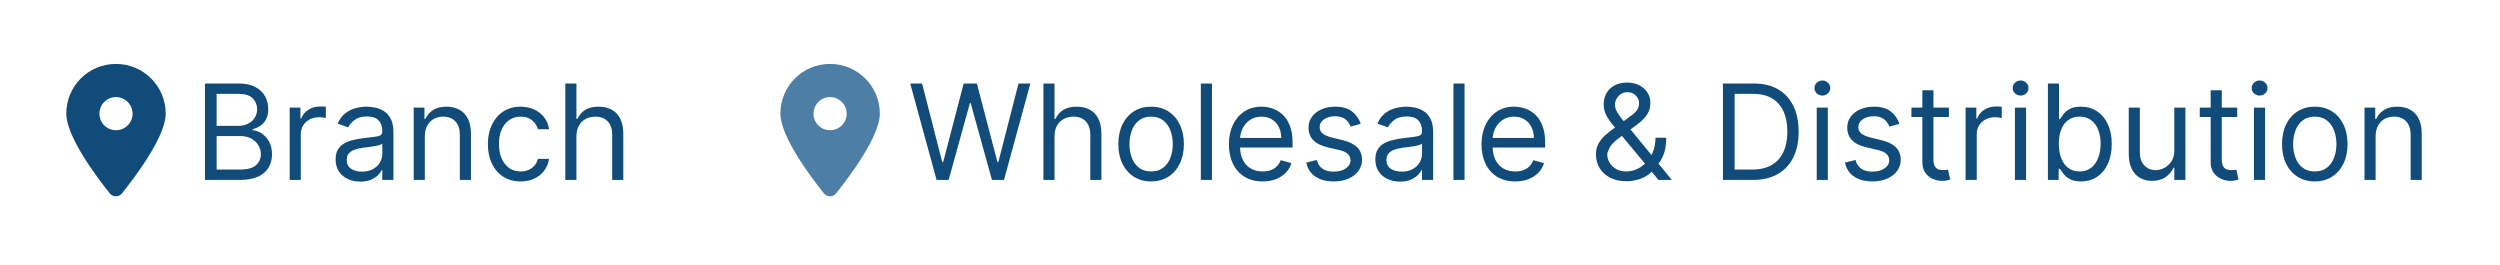 <svg width="264" height="28" viewBox="0 0 264 28" fill="none" xmlns="http://www.w3.org/2000/svg">
<path d="M11.594 20.422C10.172 18.645 7 14.406 7 12C7 9.102 9.324 6.75 12.25 6.75C15.148 6.75 17.5 9.102 17.5 12C17.5 14.406 14.301 18.645 12.879 20.422C12.551 20.832 11.922 20.832 11.594 20.422ZM12.25 13.75C13.207 13.75 14 12.984 14 12C14 11.043 13.207 10.25 12.25 10.25C11.266 10.25 10.5 11.043 10.5 12C10.5 12.984 11.266 13.75 12.25 13.75Z" fill="#114B79"/>
<path d="M21.643 19V8.818H25.203C25.912 8.818 26.497 8.941 26.958 9.186C27.419 9.428 27.762 9.755 27.987 10.165C28.213 10.573 28.325 11.026 28.325 11.523C28.325 11.96 28.247 12.322 28.092 12.607C27.939 12.892 27.737 13.117 27.485 13.283C27.236 13.448 26.966 13.571 26.675 13.651V13.75C26.986 13.77 27.299 13.879 27.614 14.078C27.929 14.277 28.193 14.562 28.405 14.933C28.617 15.305 28.723 15.758 28.723 16.296C28.723 16.806 28.607 17.265 28.375 17.673C28.143 18.08 27.777 18.403 27.276 18.642C26.776 18.881 26.125 19 25.323 19H21.643ZM22.876 17.906H25.323C26.128 17.906 26.7 17.75 27.038 17.439C27.379 17.124 27.55 16.743 27.55 16.296C27.55 15.951 27.462 15.633 27.286 15.341C27.111 15.046 26.86 14.811 26.535 14.635C26.211 14.456 25.826 14.367 25.382 14.367H22.876V17.906ZM22.876 13.293H25.163C25.535 13.293 25.869 13.22 26.168 13.074C26.469 12.928 26.708 12.723 26.884 12.457C27.062 12.192 27.152 11.881 27.152 11.523C27.152 11.075 26.996 10.696 26.685 10.384C26.373 10.069 25.879 9.912 25.203 9.912H22.876V13.293ZM30.59 19V11.364H31.723V12.517H31.803C31.942 12.139 32.194 11.833 32.559 11.597C32.923 11.362 33.334 11.244 33.792 11.244C33.878 11.244 33.986 11.246 34.115 11.249C34.244 11.253 34.342 11.258 34.408 11.264V12.457C34.368 12.447 34.277 12.432 34.135 12.413C33.995 12.389 33.848 12.378 33.692 12.378C33.321 12.378 32.989 12.456 32.698 12.611C32.41 12.764 32.181 12.976 32.012 13.248C31.846 13.516 31.763 13.823 31.763 14.168V19H30.59ZM38.046 19.179C37.562 19.179 37.123 19.088 36.728 18.905C36.334 18.72 36.021 18.453 35.789 18.105C35.557 17.754 35.441 17.329 35.441 16.832C35.441 16.395 35.527 16.04 35.699 15.768C35.872 15.493 36.102 15.278 36.391 15.122C36.679 14.966 36.997 14.85 37.345 14.774C37.696 14.695 38.049 14.632 38.404 14.585C38.868 14.526 39.244 14.481 39.532 14.451C39.824 14.418 40.036 14.363 40.169 14.287C40.305 14.211 40.373 14.078 40.373 13.889V13.849C40.373 13.359 40.239 12.978 39.97 12.706C39.705 12.434 39.302 12.298 38.762 12.298C38.202 12.298 37.763 12.421 37.444 12.666C37.126 12.912 36.903 13.173 36.773 13.452L35.66 13.054C35.858 12.59 36.124 12.229 36.455 11.97C36.79 11.708 37.154 11.526 37.549 11.423C37.947 11.317 38.338 11.264 38.722 11.264C38.967 11.264 39.249 11.294 39.567 11.354C39.889 11.41 40.199 11.528 40.497 11.707C40.799 11.886 41.049 12.156 41.248 12.517C41.447 12.878 41.546 13.362 41.546 13.969V19H40.373V17.966H40.313C40.233 18.132 40.101 18.309 39.915 18.498C39.73 18.687 39.483 18.848 39.175 18.98C38.866 19.113 38.49 19.179 38.046 19.179ZM38.225 18.125C38.689 18.125 39.08 18.034 39.398 17.852C39.72 17.669 39.962 17.434 40.124 17.146C40.29 16.857 40.373 16.554 40.373 16.236V15.162C40.323 15.222 40.214 15.276 40.045 15.326C39.879 15.372 39.687 15.414 39.468 15.45C39.252 15.483 39.042 15.513 38.837 15.54C38.634 15.563 38.47 15.583 38.344 15.599C38.039 15.639 37.754 15.704 37.489 15.793C37.227 15.88 37.015 16.01 36.853 16.186C36.694 16.358 36.614 16.594 36.614 16.892C36.614 17.3 36.765 17.608 37.067 17.817C37.371 18.022 37.758 18.125 38.225 18.125ZM44.861 14.406V19H43.688V11.364H44.821V12.557H44.92C45.099 12.169 45.371 11.857 45.736 11.622C46.1 11.383 46.571 11.264 47.148 11.264C47.665 11.264 48.117 11.37 48.505 11.582C48.893 11.791 49.194 12.109 49.41 12.537C49.625 12.961 49.733 13.498 49.733 14.148V19H48.56V14.227C48.56 13.627 48.404 13.16 48.092 12.825C47.781 12.487 47.353 12.318 46.81 12.318C46.435 12.318 46.1 12.399 45.805 12.562C45.514 12.724 45.283 12.961 45.114 13.273C44.945 13.584 44.861 13.962 44.861 14.406ZM54.979 19.159C54.263 19.159 53.647 18.99 53.13 18.652C52.613 18.314 52.215 17.848 51.937 17.255C51.658 16.662 51.519 15.984 51.519 15.222C51.519 14.446 51.661 13.762 51.947 13.168C52.235 12.572 52.636 12.106 53.15 11.771C53.667 11.433 54.27 11.264 54.959 11.264C55.496 11.264 55.98 11.364 56.411 11.562C56.842 11.761 57.195 12.04 57.47 12.398C57.745 12.756 57.916 13.173 57.982 13.651H56.809C56.719 13.303 56.52 12.994 56.212 12.726C55.907 12.454 55.496 12.318 54.979 12.318C54.522 12.318 54.121 12.438 53.776 12.676C53.435 12.912 53.168 13.245 52.976 13.675C52.787 14.103 52.692 14.605 52.692 15.182C52.692 15.772 52.785 16.285 52.971 16.723C53.16 17.16 53.425 17.5 53.766 17.742C54.111 17.984 54.515 18.105 54.979 18.105C55.284 18.105 55.561 18.052 55.809 17.946C56.058 17.84 56.269 17.688 56.441 17.489C56.613 17.29 56.736 17.051 56.809 16.773H57.982C57.916 17.224 57.752 17.63 57.49 17.991C57.231 18.349 56.888 18.634 56.461 18.846C56.036 19.055 55.543 19.159 54.979 19.159ZM60.871 14.406V19H59.697V8.818H60.871V12.557H60.97C61.149 12.162 61.417 11.849 61.775 11.617C62.137 11.382 62.617 11.264 63.217 11.264C63.737 11.264 64.193 11.369 64.584 11.577C64.975 11.783 65.279 12.099 65.494 12.527C65.713 12.951 65.822 13.492 65.822 14.148V19H64.649V14.227C64.649 13.621 64.492 13.152 64.177 12.82C63.865 12.486 63.433 12.318 62.879 12.318C62.495 12.318 62.15 12.399 61.845 12.562C61.543 12.724 61.305 12.961 61.129 13.273C60.957 13.584 60.871 13.962 60.871 14.406Z" fill="#114B79"/>
<path d="M87.004 20.422C85.582 18.645 82.41 14.406 82.41 12C82.41 9.102 84.735 6.75 87.66 6.75C90.559 6.75 92.91 9.102 92.91 12C92.91 14.406 89.711 18.645 88.289 20.422C87.961 20.832 87.332 20.832 87.004 20.422ZM87.66 13.75C88.618 13.75 89.41 12.984 89.41 12C89.41 11.043 88.618 10.25 87.66 10.25C86.676 10.25 85.91 11.043 85.91 12C85.91 12.984 86.676 13.75 87.66 13.75Z" fill="#4D7EA5"/>
<path d="M98.903 19L96.119 8.818H97.372L99.5 17.111H99.6L101.767 8.818H103.159L105.327 17.111H105.426L107.554 8.818H108.807L106.023 19H104.75L102.503 10.886H102.423L100.176 19H98.903ZM111.357 14.406V19H110.184V8.818H111.357V12.557H111.457C111.636 12.162 111.904 11.849 112.262 11.617C112.623 11.382 113.104 11.264 113.704 11.264C114.224 11.264 114.68 11.369 115.071 11.577C115.462 11.783 115.765 12.099 115.981 12.527C116.2 12.951 116.309 13.492 116.309 14.148V19H115.136V14.227C115.136 13.621 114.978 13.152 114.663 12.82C114.352 12.486 113.919 12.318 113.366 12.318C112.981 12.318 112.637 12.399 112.332 12.562C112.03 12.724 111.791 12.961 111.616 13.273C111.443 13.584 111.357 13.962 111.357 14.406ZM121.558 19.159C120.868 19.159 120.263 18.995 119.743 18.667C119.226 18.339 118.822 17.88 118.53 17.29C118.242 16.7 118.098 16.01 118.098 15.222C118.098 14.426 118.242 13.732 118.53 13.139C118.822 12.545 119.226 12.085 119.743 11.756C120.263 11.428 120.868 11.264 121.558 11.264C122.247 11.264 122.85 11.428 123.367 11.756C123.888 12.085 124.292 12.545 124.58 13.139C124.872 13.732 125.018 14.426 125.018 15.222C125.018 16.01 124.872 16.7 124.58 17.29C124.292 17.88 123.888 18.339 123.367 18.667C122.85 18.995 122.247 19.159 121.558 19.159ZM121.558 18.105C122.081 18.105 122.512 17.971 122.85 17.702C123.188 17.434 123.439 17.081 123.601 16.643C123.763 16.206 123.845 15.732 123.845 15.222C123.845 14.711 123.763 14.236 123.601 13.795C123.439 13.354 123.188 12.998 122.85 12.726C122.512 12.454 122.081 12.318 121.558 12.318C121.034 12.318 120.603 12.454 120.265 12.726C119.927 12.998 119.677 13.354 119.514 13.795C119.352 14.236 119.271 14.711 119.271 15.222C119.271 15.732 119.352 16.206 119.514 16.643C119.677 17.081 119.927 17.434 120.265 17.702C120.603 17.971 121.034 18.105 121.558 18.105ZM127.982 8.818V19H126.809V8.818H127.982ZM133.333 19.159C132.597 19.159 131.962 18.997 131.429 18.672C130.899 18.344 130.489 17.886 130.201 17.3C129.916 16.71 129.773 16.024 129.773 15.242C129.773 14.459 129.916 13.77 130.201 13.173C130.489 12.573 130.89 12.106 131.404 11.771C131.921 11.433 132.524 11.264 133.214 11.264C133.611 11.264 134.004 11.331 134.392 11.463C134.78 11.596 135.133 11.811 135.451 12.109C135.769 12.404 136.023 12.796 136.211 13.283C136.4 13.77 136.495 14.37 136.495 15.082V15.579H130.609V14.565H135.302C135.302 14.134 135.216 13.75 135.043 13.412C134.874 13.074 134.632 12.807 134.317 12.611C134.006 12.416 133.638 12.318 133.214 12.318C132.746 12.318 132.342 12.434 132.001 12.666C131.662 12.895 131.402 13.193 131.22 13.561C131.038 13.929 130.947 14.323 130.947 14.744V15.421C130.947 15.997 131.046 16.486 131.245 16.887C131.447 17.285 131.727 17.588 132.085 17.797C132.443 18.002 132.859 18.105 133.333 18.105C133.641 18.105 133.92 18.062 134.168 17.976C134.42 17.886 134.637 17.754 134.819 17.578C135.002 17.399 135.143 17.177 135.242 16.912L136.376 17.23C136.256 17.615 136.056 17.953 135.774 18.244C135.492 18.533 135.144 18.758 134.73 18.921C134.316 19.079 133.85 19.159 133.333 19.159ZM143.689 13.074L142.635 13.372C142.569 13.197 142.471 13.026 142.341 12.86C142.216 12.691 142.043 12.552 141.824 12.443C141.606 12.333 141.326 12.278 140.984 12.278C140.517 12.278 140.127 12.386 139.816 12.602C139.508 12.814 139.354 13.084 139.354 13.412C139.354 13.704 139.46 13.934 139.672 14.103C139.884 14.272 140.215 14.413 140.666 14.526L141.8 14.804C142.482 14.97 142.991 15.223 143.326 15.565C143.661 15.903 143.828 16.338 143.828 16.872C143.828 17.31 143.702 17.701 143.45 18.046C143.202 18.39 142.854 18.662 142.406 18.861C141.959 19.06 141.438 19.159 140.845 19.159C140.066 19.159 139.421 18.99 138.911 18.652C138.401 18.314 138.077 17.82 137.942 17.171L139.055 16.892C139.161 17.303 139.362 17.611 139.657 17.817C139.955 18.022 140.345 18.125 140.825 18.125C141.372 18.125 141.806 18.009 142.128 17.777C142.452 17.542 142.615 17.26 142.615 16.932C142.615 16.667 142.522 16.445 142.336 16.266C142.151 16.083 141.866 15.947 141.481 15.858L140.209 15.56C139.509 15.394 138.996 15.137 138.667 14.789C138.343 14.438 138.18 13.999 138.18 13.472C138.18 13.041 138.301 12.66 138.543 12.328C138.788 11.997 139.122 11.736 139.542 11.548C139.967 11.359 140.447 11.264 140.984 11.264C141.74 11.264 142.333 11.43 142.764 11.761C143.198 12.093 143.506 12.53 143.689 13.074ZM147.841 19.179C147.357 19.179 146.918 19.088 146.524 18.905C146.129 18.72 145.816 18.453 145.584 18.105C145.352 17.754 145.236 17.329 145.236 16.832C145.236 16.395 145.322 16.04 145.495 15.768C145.667 15.493 145.897 15.278 146.186 15.122C146.474 14.966 146.792 14.85 147.14 14.774C147.492 14.695 147.845 14.632 148.199 14.585C148.663 14.526 149.039 14.481 149.328 14.451C149.619 14.418 149.832 14.363 149.964 14.287C150.1 14.211 150.168 14.078 150.168 13.889V13.849C150.168 13.359 150.034 12.978 149.765 12.706C149.5 12.434 149.097 12.298 148.557 12.298C147.997 12.298 147.558 12.421 147.24 12.666C146.922 12.912 146.698 13.173 146.569 13.452L145.455 13.054C145.654 12.59 145.919 12.229 146.25 11.97C146.585 11.708 146.95 11.526 147.344 11.423C147.742 11.317 148.133 11.264 148.517 11.264C148.763 11.264 149.044 11.294 149.363 11.354C149.684 11.41 149.994 11.528 150.292 11.707C150.594 11.886 150.844 12.156 151.043 12.517C151.242 12.878 151.341 13.362 151.341 13.969V19H150.168V17.966H150.108C150.029 18.132 149.896 18.309 149.711 18.498C149.525 18.687 149.278 18.848 148.97 18.98C148.662 19.113 148.285 19.179 147.841 19.179ZM148.02 18.125C148.484 18.125 148.875 18.034 149.194 17.852C149.515 17.669 149.757 17.434 149.919 17.146C150.085 16.857 150.168 16.554 150.168 16.236V15.162C150.118 15.222 150.009 15.276 149.84 15.326C149.674 15.372 149.482 15.414 149.263 15.45C149.048 15.483 148.837 15.513 148.632 15.54C148.43 15.563 148.266 15.583 148.14 15.599C147.835 15.639 147.55 15.704 147.284 15.793C147.023 15.88 146.811 16.01 146.648 16.186C146.489 16.358 146.409 16.594 146.409 16.892C146.409 17.3 146.56 17.608 146.862 17.817C147.167 18.022 147.553 18.125 148.02 18.125ZM154.656 8.818V19H153.483V8.818H154.656ZM160.007 19.159C159.271 19.159 158.636 18.997 158.103 18.672C157.572 18.344 157.163 17.886 156.875 17.3C156.59 16.71 156.447 16.024 156.447 15.242C156.447 14.459 156.59 13.77 156.875 13.173C157.163 12.573 157.564 12.106 158.078 11.771C158.595 11.433 159.198 11.264 159.887 11.264C160.285 11.264 160.678 11.331 161.066 11.463C161.454 11.596 161.806 11.811 162.125 12.109C162.443 12.404 162.696 12.796 162.885 13.283C163.074 13.77 163.169 14.37 163.169 15.082V15.579H157.282V14.565H161.976C161.976 14.134 161.889 13.75 161.717 13.412C161.548 13.074 161.306 12.807 160.991 12.611C160.68 12.416 160.312 12.318 159.887 12.318C159.42 12.318 159.016 12.434 158.674 12.666C158.336 12.895 158.076 13.193 157.894 13.561C157.712 13.929 157.62 14.323 157.62 14.744V15.421C157.62 15.997 157.72 16.486 157.919 16.887C158.121 17.285 158.401 17.588 158.759 17.797C159.117 18.002 159.533 18.105 160.007 18.105C160.315 18.105 160.593 18.062 160.842 17.976C161.094 17.886 161.311 17.754 161.493 17.578C161.676 17.399 161.816 17.177 161.916 16.912L163.049 17.23C162.93 17.615 162.73 17.953 162.448 18.244C162.166 18.533 161.818 18.758 161.404 18.921C160.989 19.079 160.524 19.159 160.007 19.159ZM171.775 19.139C171.105 19.139 170.528 19.017 170.044 18.771C169.561 18.526 169.188 18.19 168.926 17.762C168.664 17.334 168.533 16.846 168.533 16.296C168.533 15.871 168.623 15.495 168.802 15.167C168.984 14.835 169.234 14.529 169.552 14.247C169.874 13.962 170.243 13.677 170.661 13.392L172.132 12.298C172.421 12.109 172.651 11.907 172.824 11.692C172.999 11.476 173.087 11.195 173.087 10.847C173.087 10.588 172.973 10.338 172.744 10.096C172.519 9.854 172.222 9.733 171.854 9.733C171.596 9.733 171.367 9.799 171.168 9.932C170.972 10.061 170.818 10.227 170.706 10.429C170.596 10.628 170.542 10.833 170.542 11.046C170.542 11.284 170.606 11.526 170.735 11.771C170.868 12.013 171.035 12.262 171.238 12.517C171.443 12.769 171.655 13.027 171.874 13.293L176.547 19H175.135L171.277 14.347C170.919 13.916 170.595 13.525 170.303 13.173C170.011 12.822 169.779 12.476 169.607 12.134C169.435 11.793 169.348 11.423 169.348 11.026C169.348 10.568 169.449 10.167 169.652 9.822C169.857 9.474 170.144 9.204 170.512 9.012C170.883 8.817 171.317 8.719 171.814 8.719C172.325 8.719 172.764 8.818 173.132 9.017C173.5 9.213 173.783 9.473 173.982 9.798C174.181 10.119 174.28 10.469 174.28 10.847C174.28 11.334 174.159 11.756 173.917 12.114C173.675 12.472 173.346 12.805 172.928 13.114L170.9 14.625C170.442 14.963 170.132 15.291 169.97 15.609C169.807 15.928 169.726 16.156 169.726 16.296C169.726 16.614 169.809 16.91 169.975 17.185C170.141 17.46 170.374 17.683 170.676 17.852C170.977 18.021 171.33 18.105 171.735 18.105C172.119 18.105 172.494 18.024 172.858 17.861C173.223 17.696 173.553 17.457 173.848 17.146C174.146 16.834 174.381 16.459 174.554 16.022C174.729 15.585 174.817 15.092 174.817 14.546H175.951C175.951 15.222 175.873 15.773 175.717 16.201C175.561 16.629 175.386 16.963 175.19 17.205C174.994 17.447 174.837 17.628 174.718 17.747C174.678 17.797 174.641 17.847 174.608 17.896C174.575 17.946 174.539 17.996 174.499 18.046C174.171 18.413 173.757 18.688 173.256 18.871C172.756 19.05 172.262 19.139 171.775 19.139ZM185.085 19H181.943V8.818H185.224C186.212 8.818 187.057 9.022 187.759 9.43C188.462 9.834 189.001 10.416 189.375 11.175C189.75 11.93 189.937 12.835 189.937 13.889C189.937 14.95 189.748 15.863 189.37 16.629C188.992 17.391 188.442 17.977 187.72 18.389C186.997 18.796 186.119 19 185.085 19ZM183.176 17.906H185.005C185.847 17.906 186.545 17.744 187.098 17.419C187.652 17.094 188.064 16.632 188.336 16.032C188.608 15.432 188.744 14.718 188.744 13.889C188.744 13.067 188.61 12.36 188.341 11.766C188.073 11.17 187.672 10.712 187.138 10.394C186.604 10.073 185.94 9.912 185.144 9.912H183.176V17.906ZM191.846 19V11.364H193.019V19H191.846ZM192.443 10.091C192.214 10.091 192.017 10.013 191.851 9.857C191.689 9.701 191.607 9.514 191.607 9.295C191.607 9.077 191.689 8.889 191.851 8.734C192.017 8.578 192.214 8.5 192.443 8.5C192.671 8.5 192.867 8.578 193.029 8.734C193.195 8.889 193.278 9.077 193.278 9.295C193.278 9.514 193.195 9.701 193.029 9.857C192.867 10.013 192.671 10.091 192.443 10.091ZM200.577 13.074L199.523 13.372C199.457 13.197 199.359 13.026 199.23 12.86C199.104 12.691 198.932 12.552 198.713 12.443C198.494 12.333 198.214 12.278 197.873 12.278C197.406 12.278 197.016 12.386 196.705 12.602C196.396 12.814 196.242 13.084 196.242 13.412C196.242 13.704 196.348 13.934 196.56 14.103C196.773 14.272 197.104 14.413 197.555 14.526L198.688 14.804C199.371 14.97 199.88 15.223 200.215 15.565C200.549 15.903 200.717 16.338 200.717 16.872C200.717 17.31 200.591 17.701 200.339 18.046C200.09 18.39 199.742 18.662 199.295 18.861C198.847 19.06 198.327 19.159 197.734 19.159C196.955 19.159 196.31 18.99 195.8 18.652C195.289 18.314 194.966 17.82 194.83 17.171L195.944 16.892C196.05 17.303 196.25 17.611 196.545 17.817C196.844 18.022 197.233 18.125 197.714 18.125C198.261 18.125 198.695 18.009 199.016 17.777C199.341 17.542 199.504 17.26 199.504 16.932C199.504 16.667 199.411 16.445 199.225 16.266C199.04 16.083 198.755 15.947 198.37 15.858L197.097 15.56C196.398 15.394 195.884 15.137 195.556 14.789C195.231 14.438 195.069 13.999 195.069 13.472C195.069 13.041 195.19 12.66 195.432 12.328C195.677 11.997 196.01 11.736 196.431 11.548C196.855 11.359 197.336 11.264 197.873 11.264C198.629 11.264 199.222 11.43 199.653 11.761C200.087 12.093 200.395 12.53 200.577 13.074ZM205.804 11.364V12.358H201.846V11.364H205.804ZM203 9.534H204.173V16.812C204.173 17.144 204.221 17.392 204.317 17.558C204.417 17.721 204.543 17.83 204.695 17.886C204.851 17.939 205.015 17.966 205.187 17.966C205.317 17.966 205.423 17.959 205.506 17.946C205.588 17.93 205.655 17.916 205.704 17.906L205.943 18.96C205.863 18.99 205.752 19.02 205.61 19.05C205.467 19.083 205.287 19.099 205.068 19.099C204.737 19.099 204.412 19.028 204.094 18.886C203.779 18.743 203.517 18.526 203.308 18.234C203.103 17.943 203 17.575 203 17.131V9.534ZM207.569 19V11.364H208.702V12.517H208.782C208.921 12.139 209.173 11.833 209.537 11.597C209.902 11.362 210.313 11.244 210.77 11.244C210.857 11.244 210.964 11.246 211.094 11.249C211.223 11.253 211.321 11.258 211.387 11.264V12.457C211.347 12.447 211.256 12.432 211.113 12.413C210.974 12.389 210.827 12.378 210.671 12.378C210.3 12.378 209.968 12.456 209.677 12.611C209.388 12.764 209.16 12.976 208.991 13.248C208.825 13.516 208.742 13.823 208.742 14.168V19H207.569ZM212.778 19V11.364H213.951V19H212.778ZM213.374 10.091C213.146 10.091 212.948 10.013 212.783 9.857C212.62 9.701 212.539 9.514 212.539 9.295C212.539 9.077 212.62 8.889 212.783 8.734C212.948 8.578 213.146 8.5 213.374 8.5C213.603 8.5 213.799 8.578 213.961 8.734C214.127 8.889 214.21 9.077 214.21 9.295C214.21 9.514 214.127 9.701 213.961 9.857C213.799 10.013 213.603 10.091 213.374 10.091ZM216.259 19V8.818H217.432V12.577H217.532C217.618 12.444 217.737 12.275 217.89 12.07C218.046 11.861 218.268 11.675 218.556 11.513C218.848 11.347 219.242 11.264 219.739 11.264C220.382 11.264 220.949 11.425 221.439 11.746C221.93 12.068 222.313 12.524 222.588 13.114C222.863 13.704 223.001 14.4 223.001 15.202C223.001 16.01 222.863 16.711 222.588 17.305C222.313 17.895 221.932 18.352 221.444 18.677C220.957 18.998 220.395 19.159 219.759 19.159C219.269 19.159 218.876 19.078 218.581 18.916C218.286 18.75 218.059 18.562 217.9 18.354C217.741 18.142 217.618 17.966 217.532 17.827H217.393V19H216.259ZM217.412 15.182C217.412 15.758 217.497 16.267 217.666 16.708C217.835 17.146 218.082 17.489 218.407 17.737C218.732 17.983 219.129 18.105 219.6 18.105C220.091 18.105 220.5 17.976 220.828 17.717C221.159 17.456 221.408 17.104 221.574 16.663C221.743 16.219 221.827 15.725 221.827 15.182C221.827 14.645 221.744 14.161 221.579 13.73C221.416 13.296 221.169 12.953 220.838 12.701C220.51 12.446 220.097 12.318 219.6 12.318C219.123 12.318 218.722 12.439 218.397 12.681C218.072 12.92 217.827 13.255 217.661 13.685C217.495 14.113 217.412 14.612 217.412 15.182ZM229.608 15.878V11.364H230.781V19H229.608V17.707H229.528C229.349 18.095 229.071 18.425 228.693 18.697C228.315 18.965 227.838 19.099 227.261 19.099C226.784 19.099 226.36 18.995 225.988 18.786C225.617 18.574 225.326 18.256 225.113 17.832C224.901 17.404 224.795 16.866 224.795 16.216V11.364H225.969V16.136C225.969 16.693 226.124 17.137 226.436 17.469C226.751 17.8 227.152 17.966 227.639 17.966C227.931 17.966 228.227 17.891 228.529 17.742C228.834 17.593 229.089 17.364 229.295 17.056C229.503 16.748 229.608 16.355 229.608 15.878ZM236.251 11.364V12.358H232.294V11.364H236.251ZM233.447 9.534H234.62V16.812C234.62 17.144 234.668 17.392 234.765 17.558C234.864 17.721 234.99 17.83 235.142 17.886C235.298 17.939 235.462 17.966 235.635 17.966C235.764 17.966 235.87 17.959 235.953 17.946C236.036 17.93 236.102 17.916 236.152 17.906L236.39 18.96C236.311 18.99 236.2 19.02 236.057 19.05C235.915 19.083 235.734 19.099 235.515 19.099C235.184 19.099 234.859 19.028 234.541 18.886C234.226 18.743 233.964 18.526 233.755 18.234C233.55 17.943 233.447 17.575 233.447 17.131V9.534ZM238.016 19V11.364H239.189V19H238.016ZM238.613 10.091C238.384 10.091 238.187 10.013 238.021 9.857C237.859 9.701 237.777 9.514 237.777 9.295C237.777 9.077 237.859 8.889 238.021 8.734C238.187 8.578 238.384 8.5 238.613 8.5C238.841 8.5 239.037 8.578 239.199 8.734C239.365 8.889 239.448 9.077 239.448 9.295C239.448 9.514 239.365 9.701 239.199 9.857C239.037 10.013 238.841 10.091 238.613 10.091ZM244.441 19.159C243.751 19.159 243.146 18.995 242.626 18.667C242.109 18.339 241.705 17.88 241.413 17.29C241.124 16.7 240.98 16.01 240.98 15.222C240.98 14.426 241.124 13.732 241.413 13.139C241.705 12.545 242.109 12.085 242.626 11.756C243.146 11.428 243.751 11.264 244.441 11.264C245.13 11.264 245.733 11.428 246.25 11.756C246.771 12.085 247.175 12.545 247.463 13.139C247.755 13.732 247.901 14.426 247.901 15.222C247.901 16.01 247.755 16.7 247.463 17.29C247.175 17.88 246.771 18.339 246.25 18.667C245.733 18.995 245.13 19.159 244.441 19.159ZM244.441 18.105C244.964 18.105 245.395 17.971 245.733 17.702C246.071 17.434 246.321 17.081 246.484 16.643C246.646 16.206 246.727 15.732 246.727 15.222C246.727 14.711 246.646 14.236 246.484 13.795C246.321 13.354 246.071 12.998 245.733 12.726C245.395 12.454 244.964 12.318 244.441 12.318C243.917 12.318 243.486 12.454 243.148 12.726C242.81 12.998 242.56 13.354 242.397 13.795C242.235 14.236 242.154 14.711 242.154 15.222C242.154 15.732 242.235 16.206 242.397 16.643C242.56 17.081 242.81 17.434 243.148 17.702C243.486 17.971 243.917 18.105 244.441 18.105ZM250.865 14.406V19H249.692V11.364H250.825V12.557H250.925C251.104 12.169 251.375 11.857 251.74 11.622C252.105 11.383 252.575 11.264 253.152 11.264C253.669 11.264 254.121 11.37 254.509 11.582C254.897 11.791 255.199 12.109 255.414 12.537C255.63 12.961 255.737 13.498 255.737 14.148V19H254.564V14.227C254.564 13.627 254.408 13.16 254.097 12.825C253.785 12.487 253.358 12.318 252.814 12.318C252.439 12.318 252.105 12.399 251.81 12.562C251.518 12.724 251.288 12.961 251.119 13.273C250.95 13.584 250.865 13.962 250.865 14.406Z" fill="#114B79"/>
</svg>

